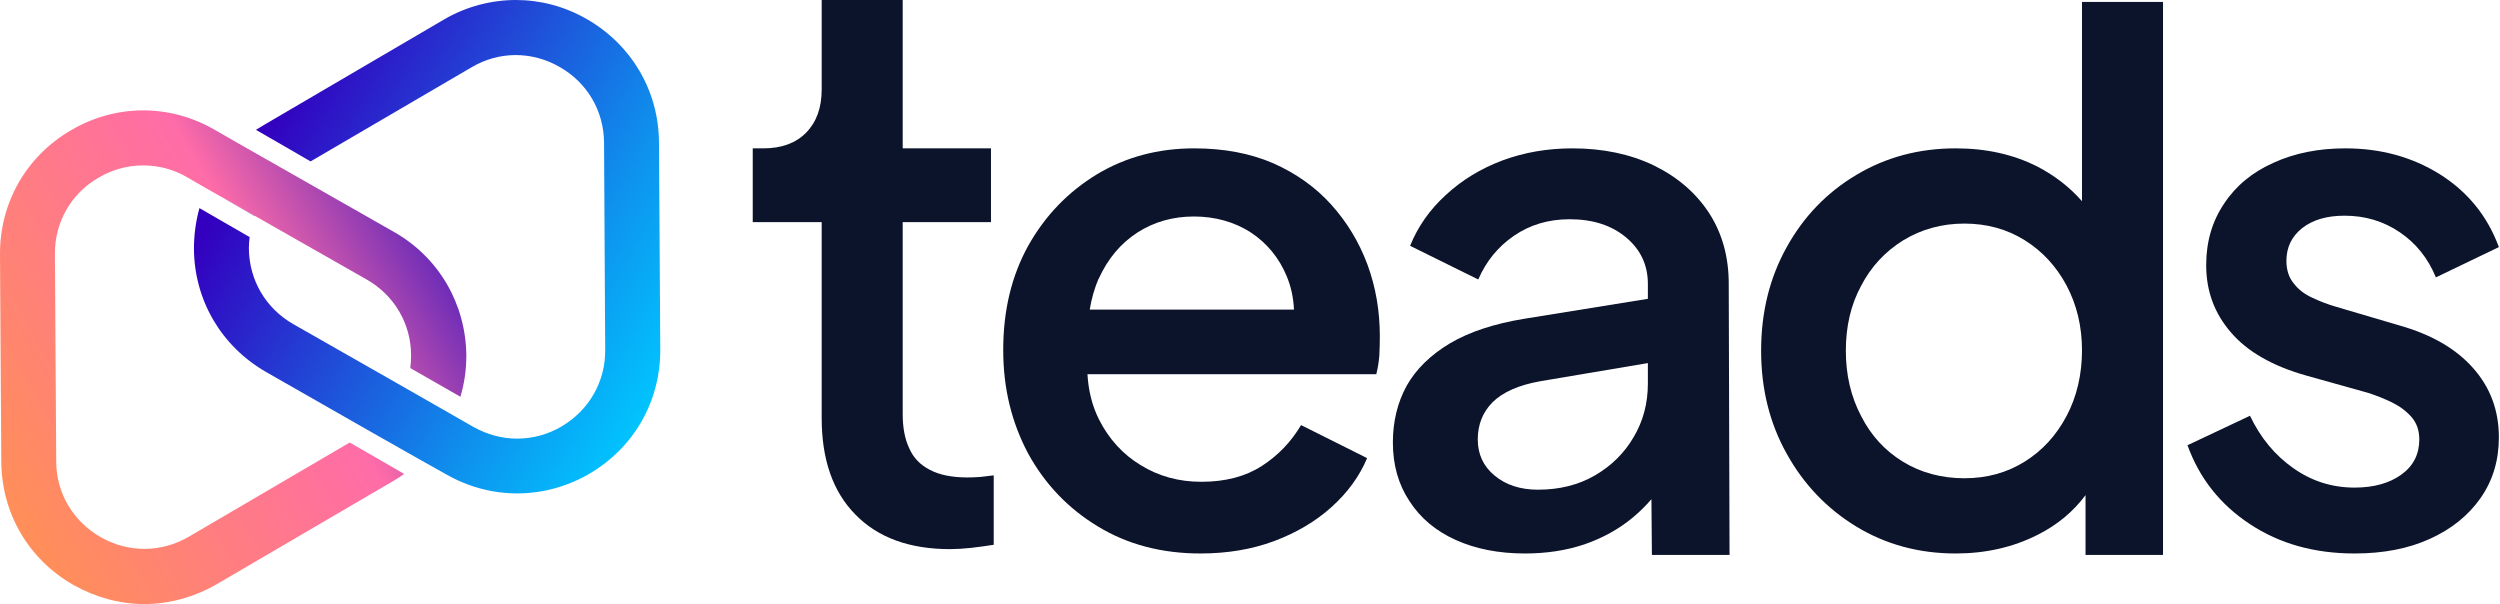 <svg version="1.2" xmlns="http://www.w3.org/2000/svg" viewBox="0 0 1552 375" width="1552" height="375">
	<title>TEAD_BIG</title>
	<defs>
		<linearGradient id="g1" x2="1" gradientUnits="userSpaceOnUse" gradientTransform="matrix(-288.486,-167.937,160.02,-274.887,431.574,218.494)">
			<stop offset="0" stop-color="#00c8ff"/>
			<stop offset=".27" stop-color="#0e92ee"/>
			<stop offset=".9" stop-color="#3300bf"/>
		</linearGradient>
		<linearGradient id="g2" x2="1" gradientUnits="userSpaceOnUse" gradientTransform="matrix(-288.34,-167.851,2.12,-3.641,398.976,274.295)">
			<stop offset="0" stop-color="#00c8ff"/>
			<stop offset=".27" stop-color="#0e92ee"/>
			<stop offset=".9" stop-color="#3300bf"/>
		</linearGradient>
		<linearGradient id="g3" x2="1" gradientUnits="userSpaceOnUse" gradientTransform="matrix(-260.938,150.662,-142.183,-246.254,250.074,128.881)">
			<stop offset="0" stop-color="#6f2db7"/>
			<stop offset=".32" stop-color="#ff6ca8"/>
			<stop offset="1" stop-color="#ff8e5a"/>
		</linearGradient>
	</defs>
	<style>
		.s0 { fill: #0c142b } 
		.s1 { fill: url(#g1) } 
		.s2 { fill: url(#g2) } 
		.s3 { fill: url(#g3) } 
	</style>
	<g id="Calque_1-2">
		<g>
			<path class="s0" d="m589.8 340.9q-37.8 0-58.7-21.4-21-21.2-21-60v-121.6h-42.8v-45.8h6.7q16.9 0 26.5-9.8 9.6-9.8 9.6-26.8v-55.5h50.3v92.1h54.8v45.8h-54.8v119.4q0 12.5 4.1 21.1 3.8 8.7 12.8 13.3 8.9 4.7 23.3 4.7 3.5 0 7.9-0.3 4.5-0.5 8.4-1v43.1q-6.2 1-13.8 1.9-7.6 0.8-13.3 0.8z"/>
			<path class="s0" d="m848.9 164.2q-7.8-20.9-22.5-37.2-14.6-16.2-36.1-25.7-21.4-9.2-48.9-9.2-33.6 0-60.4 16.1-27 16.4-42.7 44.4-15.5 28-15.5 64.6c0 24.2 5.3 45.2 15.5 64.4q15.7 28.6 43.4 45.3 27.5 16.7 63.6 16.7 25 0 45.7-7.7 20.8-7.8 35.6-21.1 15-13.5 22.1-30.4l-41-20.5q-9.3 15.7-24.4 25.4-15.2 9.8-37.5 9.8-20.9 0-37.6-10.3-16.7-10.1-26-28.5-6.2-12.4-7.1-28h179.3q1.4-5.4 1.9-11.6 0.3-6.2 0.3-12 0-23.6-7.7-44.5zm-166.9 9q8.5-18.8 24.2-28.9 15.5-9.9 35-9.9c13.2 0 25.2 3.4 35.3 9.9q15.2 10.1 22.3 27.2 4 9.6 4.5 20.7h-126.8q1.7-10.3 5.5-19.2z"/>
			<path class="s0" d="m1061.1 132.4q-12.3-18.9-34.4-29.7-22.1-10.6-50.6-10.6-23.1 0-43.4 7.5-20.2 7.6-35.2 21.5-14.9 13.6-22.1 31.5l42.3 20.9q7.3-16.9 22.1-27.1 15-10.3 34.6-10.3 21.7 0 35.2 11.4 13.4 11.3 13.4 28.7v9.3l-76.8 12.4q-28 4.6-46 15.2-18.1 10.8-26.9 26.3-8.6 15.7-8.6 35.3 0 20.9 10.3 36.4 10.1 15.7 28.7 24.1 18.6 8.4 43 8.4 20.1 0 37-5.7 17-5.9 29.8-16.5 6.4-5.3 11.7-11.5l0.3 34.6h48.2l-0.5-168.3q0-25-12.1-43.8zm-46.9 138.9q-8.6 14.8-24 23.8-15.3 8.9-35.4 8.9-16.5 0-27-8.8-10.4-8.6-10.4-22.4 0-13.8 9.2-23.1 9.5-9.4 29.4-13l67-11.3v12.7q0 18.4-8.8 33.2z"/>
			<path class="s0" d="m1292.5 1.2v123.7q-11.3-12.9-27.5-21.4-22.4-11.4-50.9-11.4-34.2 0-61.7 16.5-27.4 16.3-43.2 44.8-15.9 28.5-15.9 64.3 0 35.6 15.9 64 15.8 28.5 43.2 45.2 27.5 16.7 61.7 16.7 28 0 50.9-11.6 18.1-9.1 29.7-24.6v37.1h48.1v-343.3zm-9.6 257.1q-9.6 18.1-26 28.3-16.5 10.3-37.4 10.3c-14 0-27-3.4-38.2-10.3q-16.7-10.2-25.9-28.3-9.5-18-9.5-40.6 0-22.8 9.5-40.3 9.2-17.7 26.1-28.2 17.1-10.4 38-10.4 20.9 0 37.4 10.3 16.4 10.2 26 28.1 9.6 18.1 9.6 40.3c0 14.8-3.2 28.8-9.6 40.8z"/>
			<path class="s0" d="m1461.7 343.6q-37.4 0-64.9-18.2-27.7-18.2-38.8-49l38.8-18.3q9.8 20.6 27 32.6 17 12 37.9 12 17.9 0 29.1-8.1 11.1-8 11.1-21.8 0-8.4-4.9-14-4.9-5.5-12.3-9.1-7.3-3.5-14.9-5.9l-37.9-10.6q-31.6-8.9-46.9-26.8-15.4-17.7-15.4-41.8 0-21.8 11.2-38.3 10.9-16.5 30.7-25.3 19.5-8.9 44.5-8.9 32.9 0 58.7 16.1 26 16.4 36.6 45.2l-39.1 18.8q-7.3-17.8-22.4-28-15.1-10.3-34.3-10.3-16.5 0-26.3 7.7-9.8 7.8-9.8 20.3 0 8.6 4.6 14.1 4.3 5.6 11.4 8.8 7.1 3.4 14.7 5.6l39.3 11.6q29.9 8.4 45.9 26.5 16 18 16 43 0 21.4-11.3 37.6-11.4 16.3-31.5 25.4-19.9 9.1-46.8 9.1z"/>
			<g>
				<path class="s1" d="m409.1 88.4c-0.2-32.1-17.1-60.7-44.9-76.6-13.8-7.9-28.8-11.8-44-11.8-15 0-30.9 4-44.9 12.3l-110.8 64.9q-2.9 1.7-5.6 3.4l33.9 19.6 99.9-58.4c17-10.1 37.4-10.1 54.6-0.3 17.3 9.8 27.5 27.3 27.7 47l0.7 128.7c0.2 19.7-10 37.4-27 47.5-8.6 5.1-18.2 7.6-27.7 7.6-9.4 0-18.5-2.5-27-7.2l-12.4-7.1-29.9-17.1-69.5-39.6c-17.2-9.8-27.5-27.3-27.7-47q0-3.7 0.5-7.1l-31.2-18c-2.2 8-3.4 16.5-3.4 25.2 0.2 32.1 17.1 60.7 44.9 76.6l64.1 36.6 32.1 18.2 15.7 8.8c27.8 15.8 61 15.6 88.7-0.5 27.7-16.2 44.2-45.1 44-77.3z"/>
				<path class="s2" d="m158.2 134l-20.5-11.6 20.5 11.8z"/>
				<path class="s3" d="m285.8 246.3c2.5-8.2 3.7-16.8 3.7-25.8-0.4-32-17.1-60.7-44.9-76.5l-64.3-36.6-32-18.2-15.5-8.9c-27.9-15.9-61.1-15.7-88.8 0.6-27.8 16.2-44.2 45.1-44 77.1l0.8 128.5c0.2 32.2 16.9 60.8 44.9 76.7 13.7 7.7 28.9 11.8 43.9 11.8 15.2 0 30.8-4.2 44.9-12.3l111-64.9q2.8-1.7 5.4-3.6l-33.8-19.5-99.9 58.5c-17 9.9-37.4 10.1-54.6 0.3-17.2-9.8-27.7-27.3-27.7-47.2l-0.8-128.5c-0.2-19.7 9.9-37.6 27.1-47.5 8.6-5.1 18.1-7.6 27.5-7.6 9.6 0 18.8 2.3 27.2 7.2l12.3 7.1 30 17 69.4 39.5c17.2 9.8 27.6 27.5 27.6 47.2q0 3.9-0.5 7.8z"/>
			</g>
		</g>
	</g>
</svg>